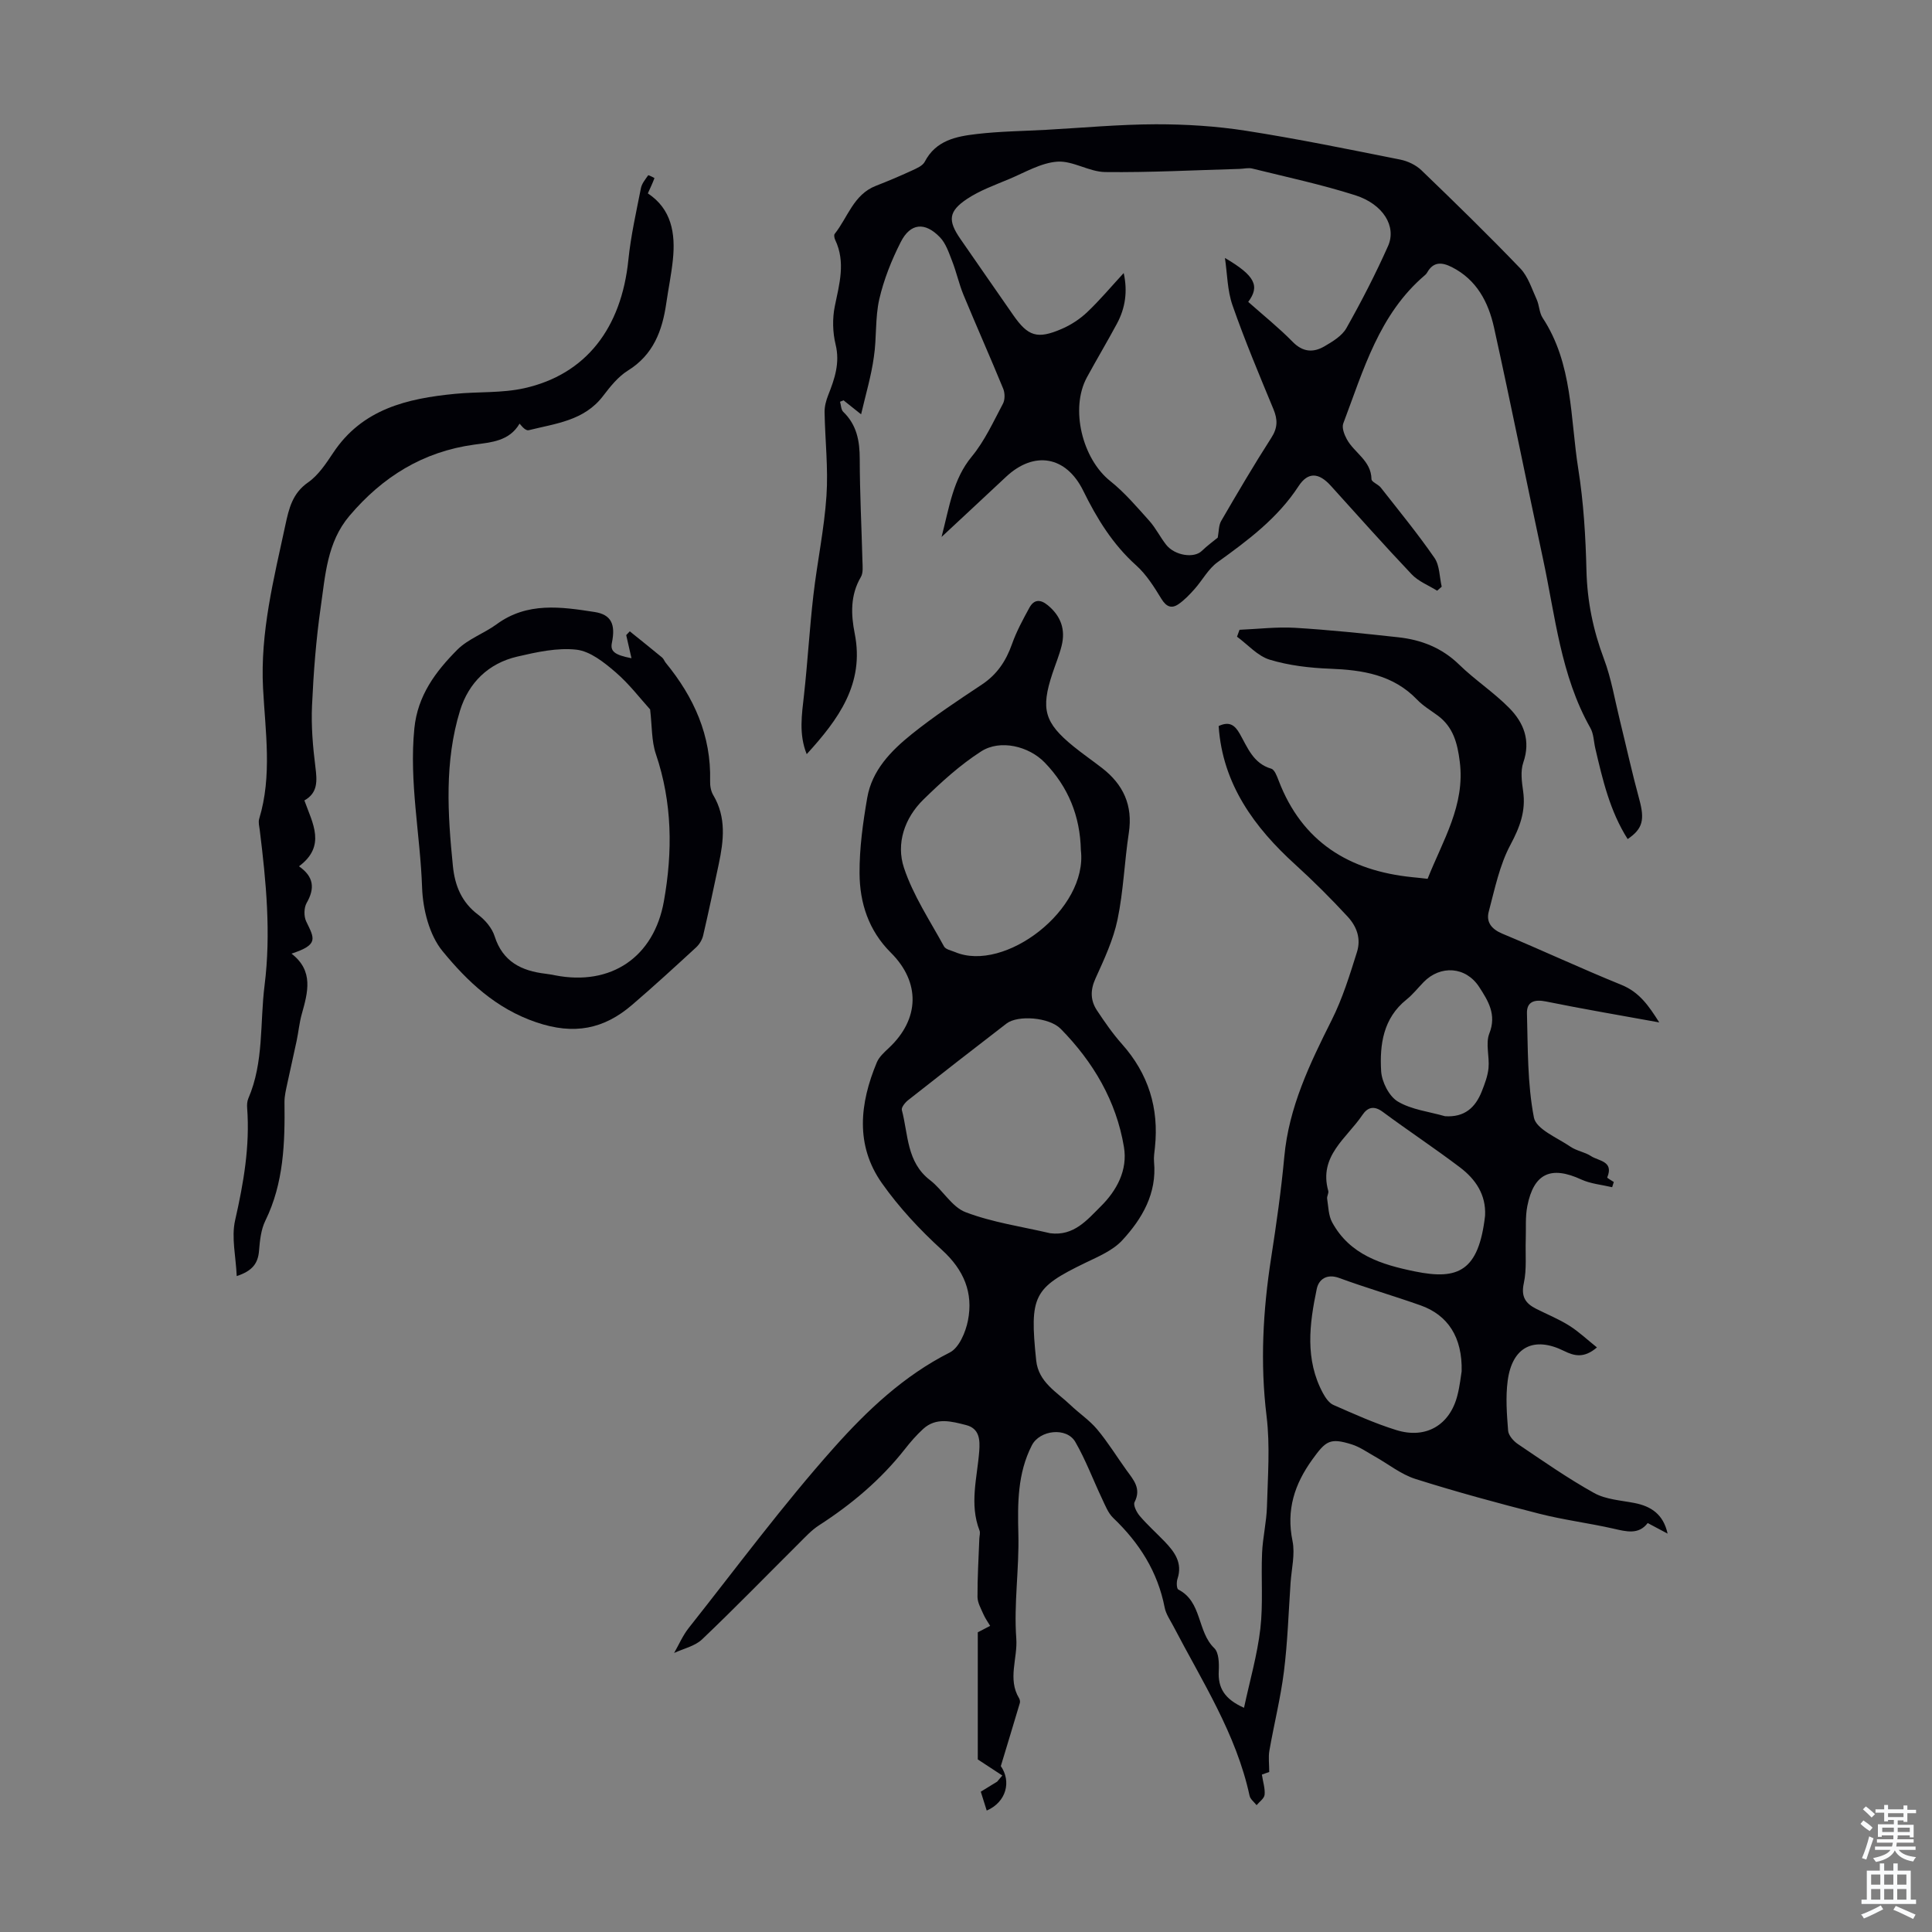 <svg enable-background="new 0 0 400 400" viewBox="0 0 400 400" xmlns="http://www.w3.org/2000/svg"><rect x="0" y="0" width="400" height="400" fill="#808080" stroke="none"/><g fill="#010106"><path d="m295.57 181.95c3.15-7.96 7.8-15.24 6.66-24.24-.48-3.83-1.34-7.18-4.56-9.56-1.44-1.06-3.03-2-4.25-3.27-4.97-5.19-11.29-6.17-18.05-6.43-4.2-.16-8.5-.66-12.49-1.87-2.51-.76-4.53-3.12-6.77-4.76.17-.48.35-.96.52-1.43 3.83-.16 7.68-.63 11.48-.41 7.14.43 14.27 1.18 21.38 1.96 4.76.52 9.01 2.16 12.59 5.64 3.27 3.19 7.17 5.74 10.37 8.98 3.02 3.05 4.51 6.75 2.93 11.32-.61 1.78-.31 3.98-.03 5.94.58 4.09-.67 7.42-2.62 11.07-2.26 4.21-3.25 9.15-4.5 13.85-.58 2.18.58 3.64 2.84 4.58 8.25 3.44 16.36 7.23 24.64 10.59 3.72 1.51 5.66 4.36 7.82 7.77-8.07-1.47-15.78-2.77-23.44-4.33-2.41-.49-4.02.04-3.95 2.45.2 7.22.08 14.55 1.44 21.57.47 2.43 4.85 4.18 7.58 6.05 1.27.87 2.97 1.09 4.25 1.94 1.55 1.03 4.77 1.01 3.35 4.42-.04.11.88.62 1.36.94-.11.36-.23.72-.34 1.08-2.14-.51-4.44-.7-6.4-1.6-6.25-2.88-9.82-1.3-11.16 5.48-.45 2.26-.25 4.66-.33 6.99-.1 3.01.23 6.11-.4 9-.61 2.78.34 4.18 2.53 5.29 2.29 1.16 4.7 2.13 6.86 3.49 1.99 1.25 3.72 2.9 5.75 4.52-2.65 2.27-4.66 1.8-6.81.73-6.26-3.1-10.74-.85-11.67 6.17-.45 3.39-.18 6.9.09 10.34.08.98 1.11 2.15 2.01 2.76 5.19 3.5 10.34 7.11 15.81 10.15 2.42 1.34 5.52 1.51 8.34 2.06 3.42.67 5.97 2.31 6.86 6.34-1.31-.7-2.61-1.39-4.12-2.19-1.89 2.47-4.43 1.77-7.13 1.15-5.09-1.15-10.3-1.8-15.35-3.09-8.58-2.19-17.14-4.51-25.58-7.18-3.01-.95-5.65-3.1-8.47-4.68-1.55-.87-3.05-1.94-4.71-2.47-4.56-1.44-5.4-.75-8.18 3.09-3.72 5.15-5.44 10.47-4.12 16.89.56 2.74-.2 5.75-.4 8.64-.42 6.12-.61 12.27-1.37 18.35-.69 5.52-2.06 10.95-3.02 16.44-.23 1.33-.03 2.73-.03 4.4-.28.1-1.08.38-1.52.54.24 1.58.69 2.91.56 4.18-.08.77-1.07 1.44-1.66 2.15-.5-.65-1.3-1.23-1.45-1.95-2.76-12.81-9.82-23.67-15.74-35.04-.67-1.29-1.57-2.55-1.84-3.93-1.44-7.42-5.25-13.39-10.64-18.54-1.07-1.02-1.66-2.59-2.32-3.98-1.86-3.92-3.38-8.03-5.54-11.77-1.8-3.11-7.37-2.48-9 .72-2.97 5.81-2.95 11.99-2.79 18.33.19 7.21-.96 14.48-.43 21.64.31 4.13-1.84 8.39.58 12.38.16.27.24.69.16.98-1.25 4.21-2.53 8.41-3.94 13.07 2.19 3.15 1.19 7.42-2.92 9.21-.4-1.26-.79-2.51-1.23-3.91 1.21-.74 2.3-1.41 3.39-2.08.36-.42.71-.85 1.07-1.27-1.84-1.2-3.67-2.41-5.08-3.33 0-9.07 0-17.73 0-26.32.81-.42 1.69-.88 2.56-1.33-.47-.8-1.03-1.57-1.4-2.42-.5-1.16-1.21-2.37-1.22-3.57-.02-4.03.23-8.05.38-12.08.02-.56.23-1.19.04-1.67-2.13-5.48-.48-10.95-.06-16.43.17-2.32.08-4.7-2.74-5.41-3.01-.77-6.17-1.65-8.86.8-1.4 1.28-2.66 2.73-3.83 4.23-4.97 6.31-11.01 11.39-17.74 15.73-1.57 1.01-2.88 2.46-4.22 3.79-6.66 6.62-13.19 13.35-19.99 19.82-1.48 1.41-3.83 1.91-5.79 2.82.99-1.73 1.79-3.61 3.01-5.16 9.94-12.55 19.48-25.46 30.12-37.39 6.83-7.66 14.44-14.87 23.94-19.66 1.92-.97 3.28-4.19 3.76-6.6 1.14-5.76-.83-10.49-5.36-14.62-4.58-4.17-8.9-8.8-12.46-13.85-5.54-7.87-4.58-16.51-1.05-24.98.48-1.16 1.57-2.13 2.52-3.02 6.35-5.97 6.56-13.58.37-19.73-4.58-4.56-6.43-10.28-6.46-16.42-.03-5.21.7-10.47 1.59-15.62.98-5.7 4.92-9.73 9.2-13.17 4.62-3.71 9.58-6.99 14.52-10.27 3.16-2.09 5.02-4.9 6.26-8.41.92-2.6 2.26-5.07 3.59-7.5.93-1.71 2.23-1.83 3.83-.51 2.71 2.25 3.68 5.03 2.85 8.37-.48 1.95-1.27 3.82-1.9 5.73-2.46 7.4-1.67 10.21 4.35 15.11 1.91 1.55 3.94 2.95 5.89 4.46 4.42 3.41 6.44 7.74 5.57 13.45-.91 5.97-1.11 12.07-2.34 17.96-.88 4.2-2.77 8.23-4.56 12.18-1.1 2.42-1.06 4.55.31 6.62 1.6 2.41 3.26 4.82 5.18 6.97 5.46 6.14 7.67 13.24 6.82 21.36-.1 1-.28 2.02-.19 3.01.61 6.55-2.44 11.76-6.57 16.24-1.95 2.12-4.95 3.37-7.64 4.67-10.76 5.21-11.58 6.8-10.19 20.2.47 4.54 4.26 6.53 7.09 9.24 1.81 1.73 3.95 3.15 5.54 5.05 2.22 2.65 4.04 5.63 6.07 8.45 1.43 1.98 3.12 3.78 1.67 6.61-.32.63.43 2.11 1.07 2.86 1.6 1.87 3.44 3.52 5.15 5.29 2.07 2.16 3.77 4.44 2.66 7.75-.22.67-.18 2.01.18 2.2 4.95 2.52 3.87 8.7 7.44 12.13.96.92 1.01 3.14.93 4.74-.18 3.47 1.16 5.8 5.23 7.61 1.2-5.61 2.75-10.94 3.38-16.37.6-5.18.13-10.48.36-15.71.14-3.2.92-6.38 1.01-9.58.17-6.24.67-12.57-.08-18.72-1.35-11.02-.75-21.85.94-32.73 1.08-6.96 2.08-13.95 2.73-20.97.94-10.29 5.29-19.28 9.82-28.32 2.23-4.44 3.72-9.28 5.22-14.05.84-2.67.09-5.18-1.96-7.39-3.47-3.75-7.04-7.32-10.85-10.78-8.32-7.56-15.03-16.56-15.82-28.64 2.17-1.02 3.32-.25 4.37 1.6 1.62 2.85 2.78 6.14 6.52 7.23.69.2 1.18 1.55 1.53 2.46 4.86 12.71 14.58 18.67 27.66 20 1 .09 2 .21 3.18.34zm-78.13 73.38c4.91.63 7.66-2.79 10.44-5.54 3.33-3.29 5.62-7.52 4.82-12.32-1.59-9.54-6.35-17.59-13.07-24.44-2.39-2.44-8.9-2.91-11.24-1.12-6.83 5.25-13.63 10.55-20.39 15.88-.61.48-1.43 1.5-1.28 2.04 1.34 5.06.96 10.77 5.84 14.51 2.63 2.02 4.5 5.56 7.38 6.64 5.58 2.12 11.64 2.98 17.5 4.35zm6.34-79.33c-.15-7.01-2.6-13.08-7.48-18.12-3.28-3.39-9.2-4.85-13.15-2.32-4.35 2.79-8.27 6.36-11.98 9.99-3.91 3.83-5.68 9.12-4.01 14.13 1.9 5.72 5.37 10.92 8.29 16.27.34.62 1.47.83 2.27 1.16 10.26 4.35 27.55-8.8 26.06-21.11zm83.69 75.68c.22-4.34-1.98-7.55-5.19-9.98-5.24-3.97-10.73-7.6-16.01-11.51-1.8-1.33-3.12-.95-4.19.64-3.24 4.82-9.1 8.5-7.08 15.72.14.48-.31 1.11-.23 1.63.26 1.65.27 3.48 1.04 4.89 3.67 6.74 10.23 8.76 17.15 10.17 8.87 1.81 13.19.02 14.51-11.56zm-4.85 32.22c.16-7.03-2.84-11.63-8.51-13.64-5.57-1.97-11.27-3.62-16.82-5.66-2.63-.97-4.27.32-4.67 2.25-1.52 7.26-2.48 14.62 1.29 21.6.51.93 1.24 2.02 2.14 2.42 4.29 1.88 8.58 3.83 13.04 5.21 6.16 1.92 11.12-1.06 12.66-7.22.5-1.94.7-3.95.87-4.96zm-3.45-52.8c4.05.27 6.29-1.79 7.62-5.15.61-1.55 1.23-3.17 1.39-4.8.23-2.39-.65-5.1.17-7.18 1.56-3.93-.27-6.79-2.09-9.61-2.77-4.28-8.05-4.6-11.53-1.01-1.17 1.2-2.22 2.55-3.52 3.59-4.84 3.87-5.58 9.32-5.26 14.82.13 2.22 1.63 5.2 3.44 6.29 2.84 1.7 6.47 2.1 9.78 3.05z"/><path d="m178.28 85.78c-1.45-1.16-2.54-2.03-3.64-2.9-.24.1-.48.2-.72.3.21.7.2 1.63.66 2.08 2.81 2.71 3.42 6.03 3.42 9.79.01 7.04.38 14.09.56 21.13.03 1.1.18 2.41-.32 3.27-2.21 3.76-2.07 7.72-1.28 11.72 2.06 10.37-3.34 17.74-9.94 24.97-1.67-4.16-1.01-8.18-.56-12.26.76-6.86 1.15-13.76 1.94-20.62.79-6.88 2.25-13.7 2.71-20.59.39-5.74-.29-11.55-.39-17.33-.02-1.18.31-2.42.75-3.53 1.34-3.39 2.47-6.66 1.53-10.5-.61-2.5-.68-5.35-.17-7.87.95-4.64 2.28-9.15.09-13.77-.17-.36-.3-1-.11-1.24 2.72-3.42 3.9-8.16 8.54-9.96 2.5-.97 4.97-2.02 7.41-3.14.99-.46 2.26-.99 2.7-1.84 2.3-4.44 6.53-5.25 10.74-5.74 4.75-.56 9.57-.61 14.35-.87 7.58-.42 15.16-1.13 22.73-1.15 6.23-.01 12.52.38 18.67 1.34 10.7 1.67 21.32 3.85 31.94 5.97 1.57.31 3.27 1.12 4.41 2.22 6.93 6.67 13.82 13.39 20.47 20.32 1.61 1.68 2.37 4.21 3.38 6.41.55 1.21.53 2.74 1.23 3.81 6.29 9.55 5.7 20.73 7.39 31.32 1.1 6.93 1.52 14.01 1.69 21.04.16 6.36 1.39 12.33 3.62 18.26 1.52 4.04 2.23 8.39 3.27 12.61 1.35 5.49 2.56 11.03 4.05 16.48 1.13 4.16.76 6.06-2.41 8.21-3.67-5.77-5.18-12.27-6.7-18.78-.33-1.41-.33-3.01-1.02-4.22-6.15-10.88-7.26-23.15-9.81-35.02-3.42-15.95-6.62-31.96-10.14-47.89-1.16-5.23-3.57-9.9-8.74-12.51-2.08-1.05-3.83-1.15-5.11 1.14-.11.19-.26.37-.43.51-9.53 8.09-12.75 19.68-16.93 30.72-.33.88.2 2.29.72 3.24 1.53 2.85 5.06 4.43 5.12 8.29.01.59 1.38 1.06 1.92 1.74 3.77 4.81 7.65 9.54 11.12 14.56 1.09 1.58 1.03 3.96 1.5 5.97-.31.28-.63.55-.94.83-1.78-1.11-3.88-1.92-5.28-3.4-5.7-6.01-11.2-12.21-16.76-18.35-2.45-2.7-4.69-2.91-6.66.11-4.34 6.65-10.48 11.21-16.77 15.74-1.92 1.38-3.13 3.73-4.76 5.56-1.02 1.14-2.1 2.29-3.35 3.14-1.43.97-2.51.52-3.51-1.11-1.5-2.46-3.1-5.02-5.21-6.92-4.87-4.36-8.15-9.71-10.98-15.47-3.54-7.2-10.16-8.33-15.98-2.88-4.21 3.95-8.44 7.87-13.35 12.45 1.66-6.41 2.39-11.96 6.25-16.64 2.67-3.23 4.47-7.21 6.46-10.95.44-.83.42-2.21.05-3.11-2.67-6.5-5.53-12.93-8.22-19.42-.93-2.26-1.45-4.69-2.34-6.97-.68-1.73-1.3-3.68-2.54-4.96-3.11-3.23-6.12-2.94-8.11.99-1.9 3.74-3.5 7.75-4.44 11.82-.89 3.88-.52 8.03-1.13 12-.53 3.88-1.66 7.65-2.64 11.85zm80.15-23.28c3.21 2.85 6.37 5.38 9.18 8.25 2.11 2.17 4.28 2.3 6.59.96 1.7-.99 3.65-2.16 4.56-3.78 3.12-5.53 6.04-11.2 8.62-16.99 1.81-4.07-1.02-8.68-6.8-10.52-6.98-2.22-14.18-3.76-21.3-5.52-.83-.21-1.78.05-2.67.07-9.27.26-18.53.76-27.8.65-3.32-.04-6.69-2.38-9.92-2.15-3.4.25-6.7 2.24-9.98 3.61-2.95 1.24-6.03 2.34-8.67 4.09-3.89 2.59-4.03 4.49-1.4 8.3 3.62 5.25 7.27 10.47 10.9 15.71 3.09 4.46 5 5.11 10.07 2.92 1.91-.82 3.76-2.03 5.27-3.46 2.63-2.49 4.96-5.28 7.57-8.11.84 3.8.34 7.24-1.4 10.48-2.01 3.74-4.19 7.39-6.22 11.12-3.52 6.48-.95 16.87 4.84 21.47 2.99 2.38 5.52 5.38 8.09 8.24 1.33 1.49 2.23 3.35 3.47 4.93 1.78 2.27 5.76 2.86 7.37 1.31 1.14-1.1 2.44-2.05 3.32-2.77.24-1.27.18-2.53.71-3.45 3.37-5.8 6.77-11.59 10.39-17.23 1.32-2.05 1.33-3.74.44-5.9-2.95-7.12-5.94-14.24-8.48-21.51-1.08-3.08-1.08-6.53-1.57-9.81 6.3 3.68 7.25 5.84 4.82 9.09z"/><path d="m134.13 40.04c4.89 3.22 5.76 8.26 5.18 13.76-.31 3-.93 5.97-1.36 8.95-.82 5.71-2.67 10.7-7.96 13.98-2.02 1.26-3.65 3.31-5.13 5.25-3.92 5.15-9.86 5.7-15.44 7.1-.25.06-.63-.15-.87-.34-.35-.27-.62-.64-.98-1.03-2.13 3.65-5.92 3.87-9.35 4.34-10.66 1.45-19.03 6.68-25.88 14.76-4.64 5.48-4.99 12.33-5.94 18.9-.97 6.74-1.49 13.57-1.8 20.39-.19 4.21.17 8.49.7 12.69.36 2.86.55 5.35-2.28 6.93 1.7 4.76 4.56 9.41-1.12 13.64 3.12 2.17 3.3 4.6 1.59 7.58-.57.99-.6 2.77-.1 3.82 1.71 3.55 2.66 4.82-3.04 6.68 4.64 3.57 3.39 8.01 2.13 12.51-.51 1.81-.68 3.72-1.07 5.57-.61 2.92-1.3 5.82-1.91 8.73-.27 1.29-.61 2.61-.6 3.91.1 8.43-.13 16.76-3.97 24.59-.9 1.84-1.13 4.1-1.3 6.2-.2 2.56-1.32 4.17-4.62 5.25-.17-4.04-1.14-8-.33-11.56 1.75-7.69 3.08-15.33 2.49-23.24-.05-.65-.01-1.38.24-1.97 3.25-7.52 2.38-15.62 3.37-23.45 1.35-10.76.32-21.44-1-32.11-.1-.77-.33-1.63-.12-2.33 2.72-8.96 1.27-18.03.8-27.08-.6-11.55 2.23-22.64 4.63-33.79.73-3.38 1.45-6.54 4.69-8.79 2.12-1.48 3.71-3.89 5.19-6.11 6.02-9.1 15.34-11.27 25.24-12.23 4.77-.47 9.69-.13 14.32-1.16 12.76-2.85 20.13-12.41 21.57-26.6.51-4.99 1.63-9.91 2.6-14.84.19-.95.92-1.82 1.5-2.65.06-.08 1.31.55 1.3.59-.39 1.03-.85 2.01-1.37 3.16z"/><path d="m130.74 136.28c-.41-1.83-.75-3.31-1.09-4.79.25-.26.49-.52.74-.78 2.23 1.8 4.47 3.58 6.68 5.41.33.27.48.75.76 1.1 5.84 7.12 9.44 15.06 9.19 24.48-.03.98.16 2.1.65 2.92 2.75 4.62 2.16 9.45 1.13 14.33-1.05 4.92-2.08 9.84-3.22 14.73-.21.9-.78 1.84-1.46 2.47-4.37 4.02-8.74 8.03-13.24 11.89-5.87 5.05-12.03 6.27-19.84 3.62-8.38-2.85-14.27-8.46-19.42-14.74-2.74-3.34-4.07-8.65-4.23-13.14-.38-11-2.71-21.9-1.6-32.99.68-6.82 4.43-11.79 8.9-16.28 2.23-2.23 5.53-3.36 8.14-5.27 6.33-4.64 13.33-3.61 20.29-2.53 3.44.54 4.35 2.55 3.57 6.36-.37 1.77.51 2.52 4.05 3.21zm3.86 10.6c-2-2.2-4.32-5.27-7.17-7.72-2.35-2.02-5.22-4.32-8.07-4.65-3.99-.45-8.25.5-12.26 1.43-5.99 1.39-10.08 5.42-11.86 11.19-3.24 10.55-2.56 21.39-1.47 32.2.41 4.04 1.8 7.49 5.25 10.07 1.45 1.09 2.86 2.76 3.39 4.45 1.68 5.27 5.56 7.16 10.53 7.75.67.08 1.33.2 1.99.33 11.59 2.26 20.46-3.77 22.52-15.33 1.84-10.29 1.75-20.44-1.66-30.49-.92-2.72-.78-5.8-1.19-9.23z"/></g><path d="m385.2 377.6.6-.7c.6.4 1.3.9 1.9 1.5l-.6.7c-.8-.5-1.4-1-1.9-1.5zm.3 7.1c.6-1.4 1.1-2.9 1.5-4.5.3.1.6.3.9.4-.5 1.4-1 2.9-1.5 4.4zm.2-10.1.6-.6c.7.5 1.3 1.1 1.9 1.6l-.7.7c-.6-.6-1.2-1.2-1.8-1.7zm8.4-.8h.8v.9h1.8v.7h-1.8v1.8h-.8v-.3h-1.2v.9h3.3v2.6h-.8v-.4h-2.5c0 .3 0 .6-.1.8h3.4v.7h-3.5c0 .3-.1.6-.1.8h4v.7h-3.5c.7.9 1.9 1.3 3.6 1.5-.2.2-.4.5-.6.9-1.9-.3-3.2-1.1-3.8-2.3-.5 1.1-1.8 2-3.9 2.4-.2-.3-.4-.5-.6-.8 1.9-.4 3.1-.9 3.6-1.7h-3.2v-.7h3.5c.1-.2.1-.5.2-.8h-3.3v-.7h3.4c0-.2 0-.5 0-.8h-2.4v.3h-.8v-2.6h3.3v-.9h-1.2v.3h-.8v-1.8h-1.8v-.7h1.8v-.9h.8v.9h3.2zm-4.4 5.5h2.4c0-.3 0-.6 0-.9h-2.4zm1.2-3.1h3.2v-.8h-3.2zm4.4 2.2h-2.4v.9h2.5v-.9z" fill="#fafbfc"/><path d="m389.2 385.8h.9v1.5h1.9v-1.5h.9v1.5h2.7v6h1.1v.9h-11.3v-.9h1.1v-6h2.7zm.2 8.7.5.8c-1.2.6-2.5 1.3-4 1.9-.2-.3-.3-.6-.6-.8 1.6-.6 3-1.3 4.1-1.9zm-2-4.3h1.9v-2.1h-1.9zm0 3.1h1.9v-2.2h-1.9zm2.7-3.1h1.9v-2.1h-1.9zm0 3.1h1.9v-2.2h-1.9zm2.4 1.3c1.4.6 2.7 1.2 4.1 1.8l-.5.9c-1.5-.7-2.8-1.4-4.1-1.9zm2.2-6.5h-1.9v2.1h1.9zm-1.9 5.2h1.9v-2.2h-1.9z" fill="#fafbfc"/></svg>